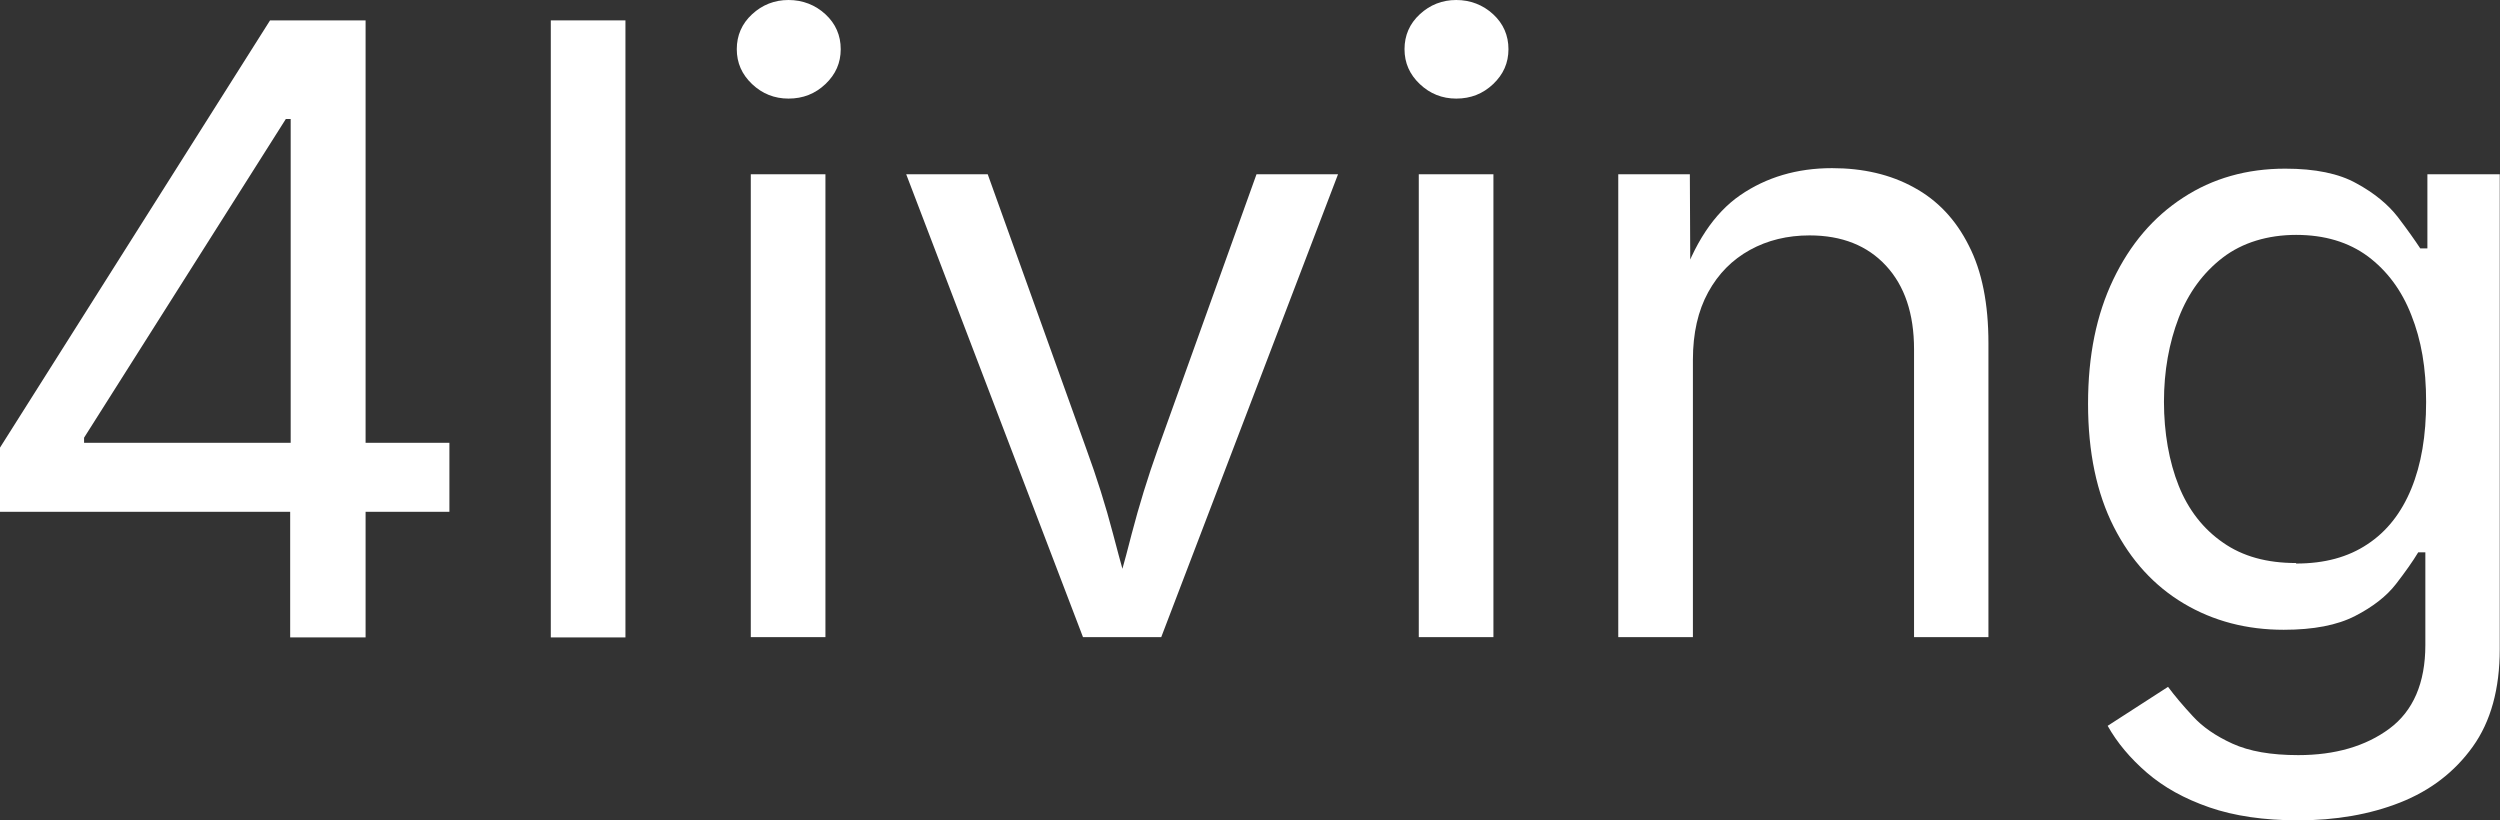 <?xml version="1.0" encoding="UTF-8"?>
<svg xmlns="http://www.w3.org/2000/svg" id="Ebene_1" version="1.1" viewBox="0 0 98.13 32.2">
  <rect x="0" y="0" width="98.13" height="32.2" fill="#333333" stroke="none"/>
  <defs>
    <style>
      .st0 {
        fill: #fff;
      }
    </style>
  </defs>
  <path class="st0" d="M0,20.09v-2.52L10.6.8h1.87v3.87h-1.25l-7.92,12.51v.2h14.34v2.71H0ZM11.39,25.01v-5.67l.02-1.19V.8h2.94v24.22h-2.96Z"></path>
  <path class="st0" d="M24.55.8v24.22h-2.93V.8h2.93Z"></path>
  <path class="st0" d="M30.95,3.87c-.55,0-1.03-.19-1.43-.57s-.6-.83-.6-1.37.2-1,.6-1.37.88-.56,1.43-.56,1.05.19,1.45.56c.4.37.6.83.6,1.37s-.2.99-.6,1.37c-.4.38-.88.57-1.45.57ZM29.47,25.01V6.84h2.93v18.17h-2.93Z"></path>
  <path class="st0" d="M42.51,25.01l-6.94-18.17h3.2l3.87,10.78c.41,1.12.76,2.23,1.05,3.34.29,1.11.59,2.19.9,3.23h-1.07c.31-1.04.62-2.12.9-3.23.29-1.11.63-2.22,1.03-3.34l3.87-10.78h3.2l-6.94,18.17h-3.07Z"></path>
  <path class="st0" d="M57.16,3.87c-.55,0-1.03-.19-1.43-.57s-.6-.83-.6-1.37.2-1,.6-1.37.88-.56,1.43-.56,1.05.19,1.45.56c.4.37.6.83.6,1.37s-.2.99-.6,1.37c-.4.38-.88.57-1.45.57ZM55.69,25.01V6.84h2.93v18.17h-2.93Z"></path>
  <path class="st0" d="M66.45,14.12v10.89h-2.93V6.84h2.81l.02,4.4h-.41c.55-1.68,1.34-2.87,2.37-3.58,1.02-.7,2.22-1.06,3.6-1.06,1.22,0,2.3.25,3.22.76.92.5,1.64,1.26,2.15,2.28.52,1.01.77,2.29.77,3.83v11.54h-2.92v-11.3c0-1.4-.37-2.49-1.1-3.28-.73-.79-1.73-1.19-3-1.19-.87,0-1.65.19-2.34.57-.69.38-1.24.93-1.64,1.66-.4.73-.6,1.61-.6,2.65Z"></path>
  <path class="st0" d="M90.21,32.2c-1.34,0-2.51-.17-3.49-.51s-1.79-.79-2.45-1.36c-.65-.56-1.17-1.18-1.54-1.84l2.37-1.53c.26.35.58.73.97,1.15.38.42.9.78,1.56,1.08.66.3,1.51.45,2.58.45,1.45,0,2.65-.35,3.58-1.04s1.41-1.79,1.41-3.28v-3.64h-.28c-.21.35-.5.76-.87,1.24-.37.48-.91.9-1.61,1.26-.7.36-1.63.54-2.8.54-1.45,0-2.76-.34-3.92-1.03-1.16-.69-2.08-1.69-2.75-3.01s-1.01-2.93-1.01-4.83.33-3.5.99-4.88c.66-1.38,1.57-2.45,2.74-3.21,1.16-.76,2.5-1.14,4.01-1.14,1.17,0,2.11.19,2.8.58.7.38,1.24.83,1.62,1.32.38.5.67.91.88,1.23h.28v-2.91h2.84v18.64c0,1.56-.35,2.84-1.06,3.83-.71.99-1.66,1.72-2.85,2.19s-2.53.7-4.01.7ZM90.13,22.12c1.11,0,2.04-.25,2.8-.76.76-.5,1.33-1.23,1.72-2.18s.58-2.08.58-3.41-.19-2.42-.58-3.4c-.38-.98-.96-1.75-1.71-2.31-.76-.56-1.7-.84-2.81-.84s-2.11.3-2.88.89c-.77.59-1.35,1.38-1.73,2.36-.38.99-.58,2.09-.58,3.3s.2,2.35.58,3.3.97,1.7,1.74,2.23c.77.54,1.72.8,2.86.8Z"></path>
</svg>
